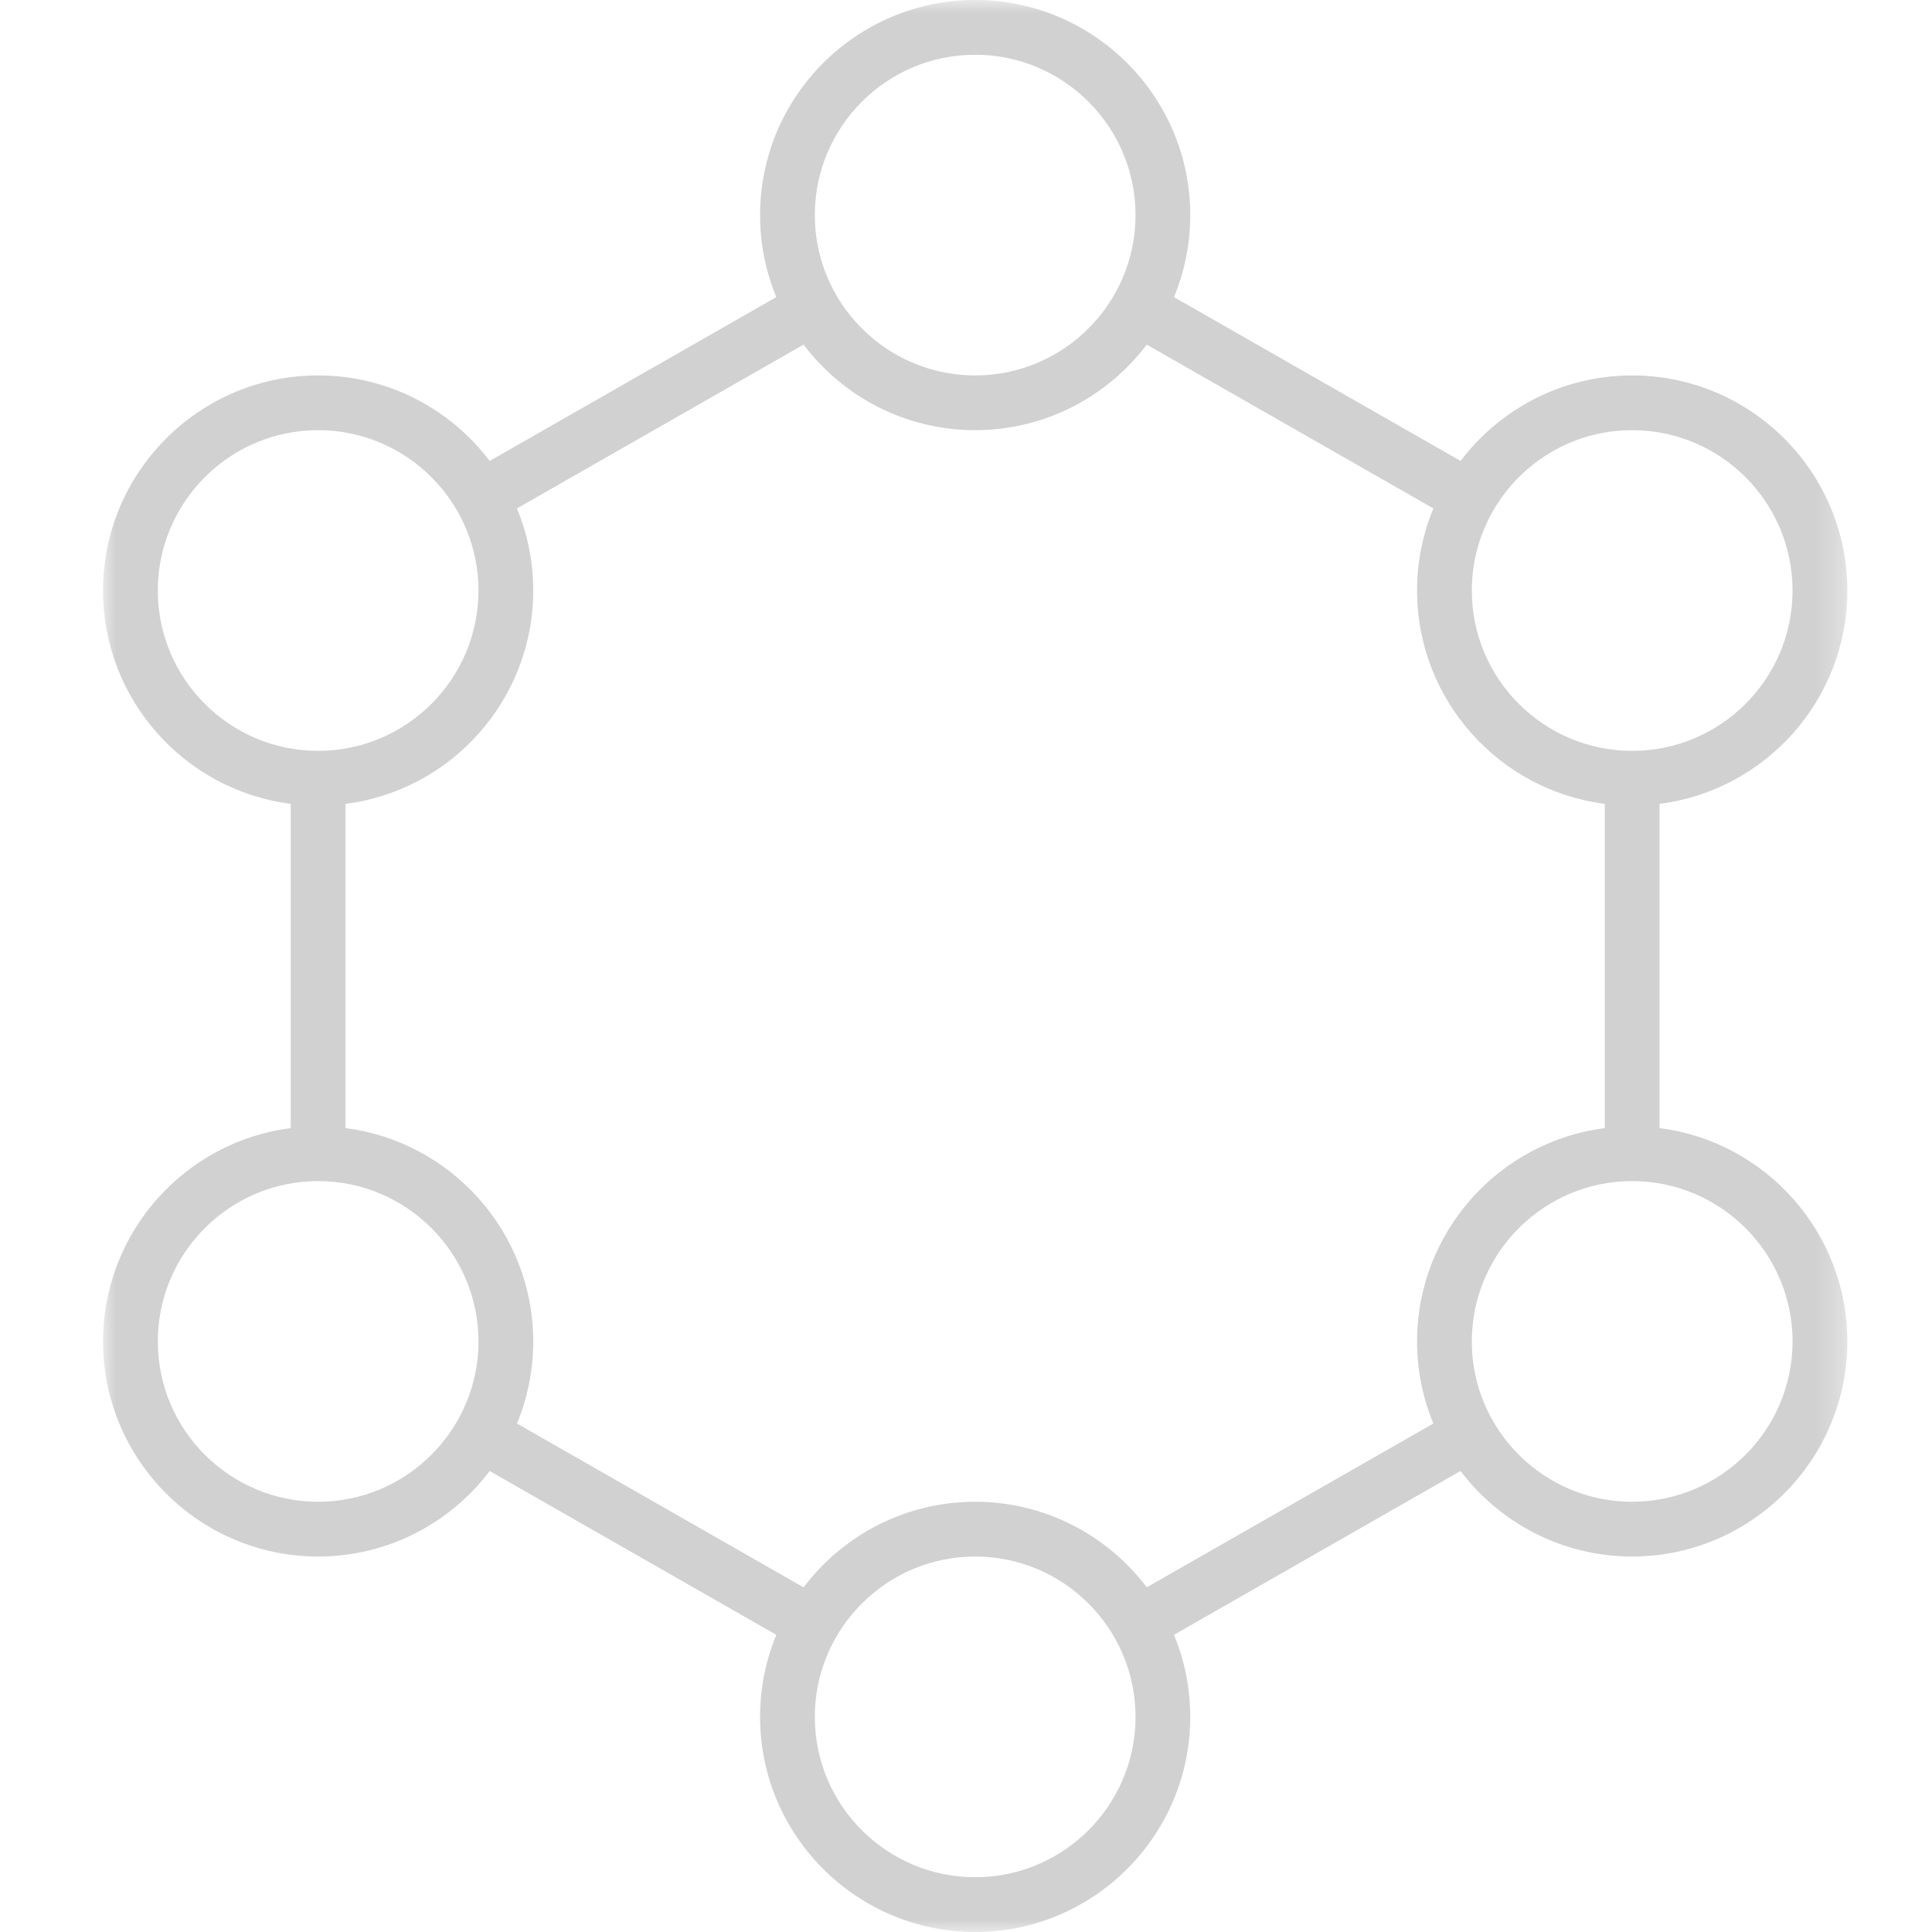 <?xml version="1.0" encoding="UTF-8"?> <svg xmlns="http://www.w3.org/2000/svg" xmlns:xlink="http://www.w3.org/1999/xlink" width="75px" height="75px" viewBox="0 0 75 75" version="1.1"><title>Group 9</title><defs><polygon id="path-1" points="0 0 67.714 0 67.714 75 0 75"></polygon></defs><g id="Page-Designs-Sprint-1" stroke="none" stroke-width="1" fill="none" fill-rule="evenodd"><g id="Icons" transform="translate(-813, -469)"><g id="Group-9" transform="translate(813, 469)"><rect id="Rectangle-Copy-7" x="0" y="0" width="75" height="75"></rect><g id="Group-3" transform="translate(4, 0)"><mask id="mask-2" fill="white"><use xlink:href="#path-1"></use></mask><g id="Clip-2"></g><path d="M33.857,2.125 C30.423,2.125 27.631,4.916 27.631,8.349 C27.631,11.781 30.423,14.574 33.857,14.574 C37.289,14.574 40.081,11.781 40.081,8.349 C40.081,4.916 37.289,2.125 33.857,2.125 M8.35,16.699 C4.918,16.699 2.126,19.492 2.126,22.926 C2.126,26.357 4.918,29.148 8.35,29.148 C11.782,29.148 14.574,26.357 14.574,22.926 C14.574,19.492 11.782,16.699 8.35,16.699 M53.937,19.871 C53.427,20.775 53.136,21.816 53.136,22.926 C53.136,26.357 55.928,29.148 59.36,29.148 C62.794,29.148 65.587,26.357 65.587,22.926 C65.587,19.492 62.794,16.699 59.36,16.699 C57.065,16.699 55.055,17.949 53.976,19.803 C53.971,19.814 53.965,19.825 53.958,19.837 C53.952,19.848 53.944,19.86 53.937,19.871 M8.35,45.85 C4.918,45.85 2.126,48.642 2.126,52.076 C2.126,55.506 4.918,58.298 8.35,58.298 C11.782,58.298 14.574,55.506 14.574,52.076 C14.574,48.642 11.782,45.85 8.35,45.85 M53.962,55.17 C55.035,57.038 57.054,58.298 59.36,58.298 C62.794,58.298 65.587,55.506 65.587,52.076 C65.587,48.642 62.794,45.85 59.36,45.85 C55.928,45.85 53.136,48.642 53.136,52.076 C53.136,53.194 53.432,54.245 53.95,55.15 C53.952,55.153 53.955,55.158 53.957,55.162 C53.958,55.163 53.96,55.167 53.962,55.17 M16.068,55.261 L27.195,61.621 C28.72,59.604 31.139,58.298 33.857,58.298 C36.573,58.298 38.992,59.604 40.517,61.619 L51.642,55.261 C51.235,54.277 51.01,53.202 51.01,52.076 C51.01,47.831 54.194,44.314 58.298,43.793 L58.298,31.206 C54.194,30.685 51.01,27.169 51.01,22.926 C51.01,21.797 51.235,20.72 51.644,19.737 L40.517,13.378 C38.992,15.395 36.573,16.699 33.857,16.699 C31.139,16.699 28.72,15.395 27.195,13.378 L16.068,19.737 C16.475,20.72 16.7,21.797 16.7,22.926 C16.7,27.169 13.516,30.685 9.412,31.206 L9.412,43.793 C13.516,44.314 16.7,47.831 16.7,52.076 C16.7,53.204 16.475,54.279 16.068,55.261 M33.857,60.424 C30.423,60.424 27.631,63.216 27.631,66.65 C27.631,70.082 30.423,72.874 33.857,72.874 C37.289,72.874 40.081,70.082 40.081,66.65 C40.081,63.216 37.289,60.424 33.857,60.424 M33.857,75 C29.252,75 25.506,71.254 25.506,66.65 C25.506,65.522 25.73,64.447 26.137,63.464 L15.01,57.105 C13.484,59.12 11.066,60.424 8.35,60.424 C3.746,60.424 -0,56.678 -0,52.076 C-0,47.831 3.182,44.316 7.286,43.793 L7.286,31.206 C3.182,30.683 -0,27.169 -0,22.926 C-0,18.32 3.746,14.574 8.35,14.574 C11.066,14.574 13.484,15.878 15.01,17.894 L26.137,11.534 C25.73,10.552 25.506,9.476 25.506,8.349 C25.506,3.746 29.252,0 33.857,0 C38.459,0 42.205,3.746 42.205,8.349 C42.205,9.476 41.981,10.552 41.574,11.534 L52.7,17.894 C54.226,15.878 56.644,14.574 59.36,14.574 C63.966,14.574 67.714,18.32 67.714,22.926 C67.714,27.169 64.53,30.685 60.424,31.206 L60.424,43.793 C64.53,44.314 67.714,47.831 67.714,52.076 C67.714,56.678 63.966,60.424 59.36,60.424 C56.642,60.424 54.225,59.119 52.698,57.103 L41.574,63.463 C41.981,64.445 42.205,65.521 42.205,66.65 C42.205,71.254 38.459,75 33.857,75" id="Fill-1" fill="#D1D1D1" mask="url(#mask-2)"></path></g></g></g></g></svg> 